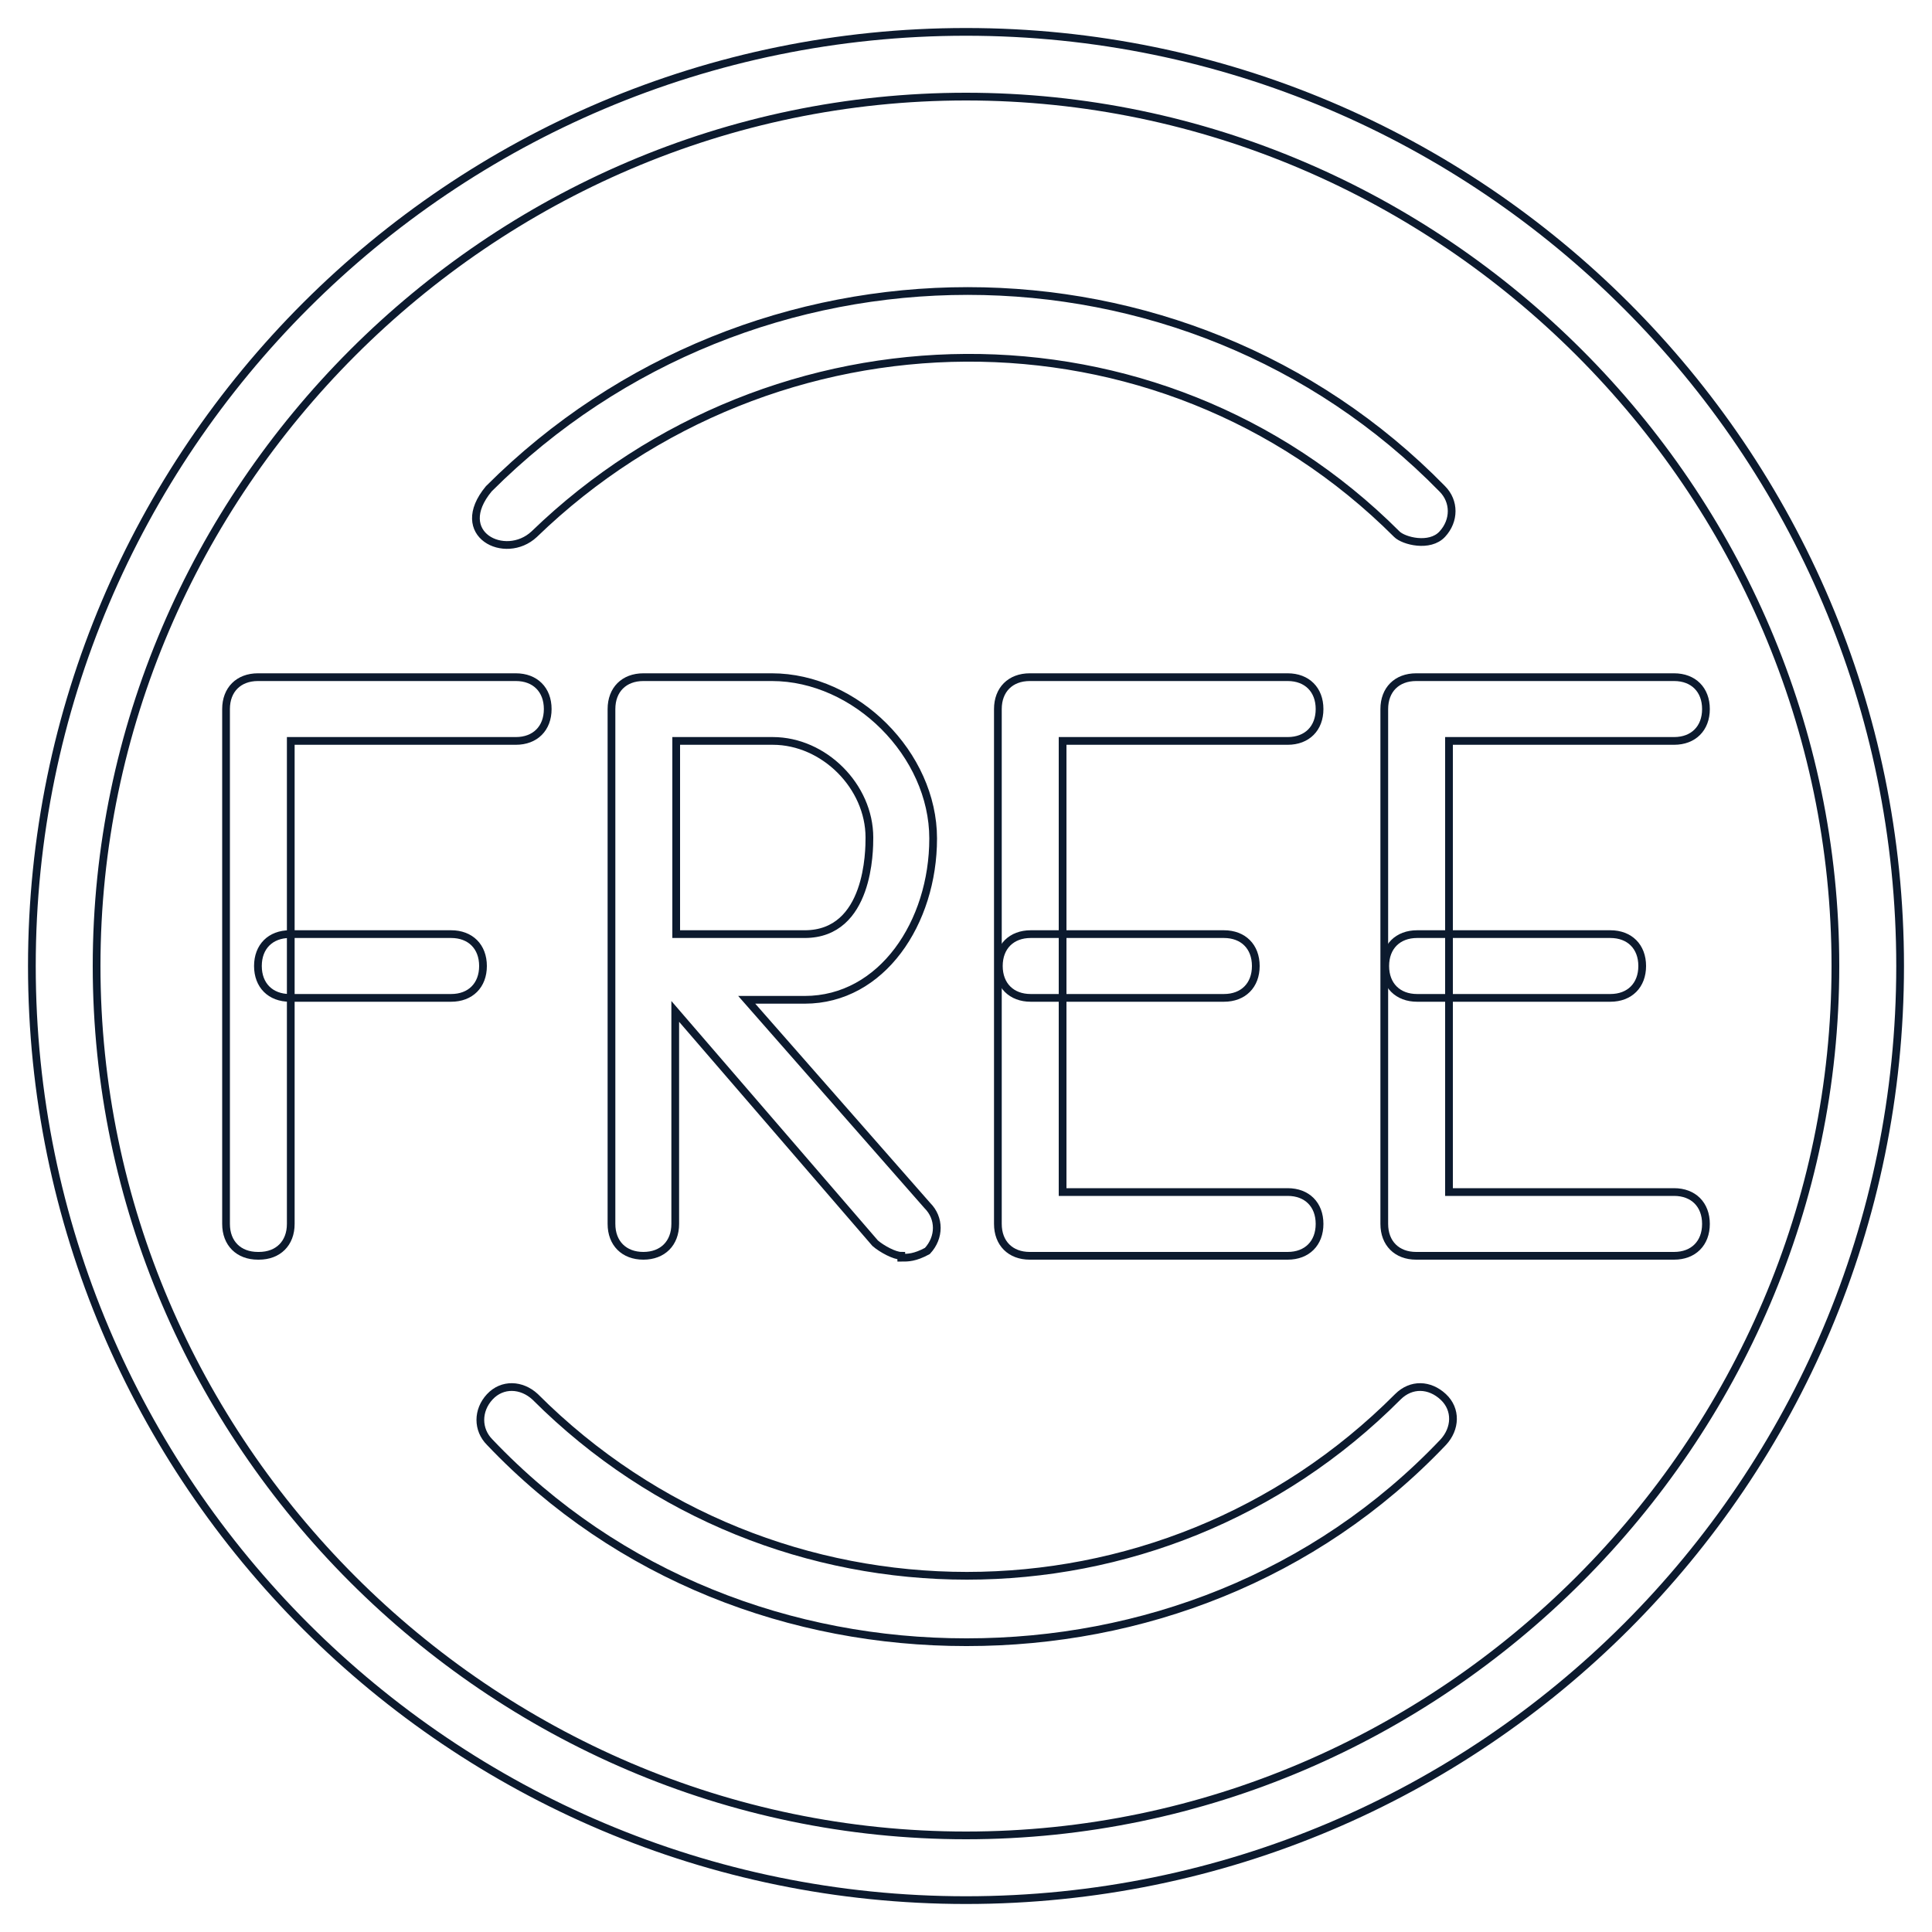 <?xml version="1.0" encoding="UTF-8"?>
<svg id="_图层_1" xmlns="http://www.w3.org/2000/svg" version="1.1" viewBox="0 0 200 200">
  <!-- Generator: Adobe Illustrator 29.0.1, SVG Export Plug-In . SVG Version: 2.1.0 Build 192)  -->
  <defs>
    <style>
      .st0 {
        fill: none;
        stroke: #0c1a2e;
        stroke-miterlimit: 10;
        stroke-width: .8px;
      }
    </style>
  </defs>
  <path class="st0" d="M26.7,130c-2,0-3.3-1.3-3.3-3.3v-53.3c0-2,1.3-3.3,3.3-3.3h26.7c2,0,3.3,1.3,3.3,3.3s-1.3,3.3-3.3,3.3h-23.3v50c0,2-1.3,3.3-3.3,3.3h-.1Z"/>
  <path class="st0" d="M30,96.7h16.7c2,0,3.3,1.3,3.3,3.3s-1.3,3.3-3.3,3.3h-16.7c-2,0-3.3-1.3-3.3-3.3s1.3-3.3,3.3-3.3M93.3,130c-.7,0-2-.7-2.7-1.3l-20.7-24v22c0,2-1.3,3.3-3.3,3.3s-3.3-1.3-3.3-3.3v-53.3c0-2,1.3-3.3,3.3-3.3h13.3c8.7,0,16.7,8,16.7,16.7s-5.3,16.7-13.3,16.7h-6l18.7,21.3c1.3,1.3,1.3,3.3,0,4.7-1.3.7-2,.7-2.7.7v-.2h0ZM70,96.7h13.3c6.7,0,6.7-8.7,6.7-10,0-5.3-4.7-10-10-10h-10v20ZM133.3,130h-26.7c-2,0-3.3-1.3-3.3-3.3v-53.3c0-2,1.3-3.3,3.3-3.3h26.7c2,0,3.3,1.3,3.3,3.3s-1.3,3.3-3.3,3.3h-23.3v46.7h23.3c2,0,3.3,1.3,3.3,3.3s-1.3,3.3-3.3,3.3Z"/>
  <path class="st0" d="M126.7,103.3h-20c-2,0-3.3-1.3-3.3-3.3s1.3-3.3,3.3-3.3h20c2,0,3.3,1.3,3.3,3.3s-1.3,3.3-3.3,3.3ZM173.3,130h-26.7c-2,0-3.3-1.3-3.3-3.3v-53.3c0-2,1.3-3.3,3.3-3.3h26.7c2,0,3.3,1.3,3.3,3.3s-1.3,3.3-3.3,3.3h-23.3v46.7h23.3c2,0,3.3,1.3,3.3,3.3s-1.3,3.3-3.3,3.3Z"/>
  <path class="st0" d="M166.7,103.3h-20c-2,0-3.3-1.3-3.3-3.3s1.3-3.3,3.3-3.3h20c2,0,3.3,1.3,3.3,3.3s-1.3,3.3-3.3,3.3Z"/>
  <path class="st0" d="M100,196.7c-53.3,0-96.7-43.3-96.7-96.7S46.7,3.3,100,3.3s96.7,43.3,96.7,96.7-43.3,96.7-96.7,96.7ZM100,10C50.7,10,10,50.7,10,100s40.7,90,90,90,90-40.7,90-90S149.3,10,100,10Z"/>
  <path class="st0" d="M100,170c-18,0-36-6.7-49.3-20.7-1.3-1.3-1.3-3.3,0-4.7s3.3-1.3,4.7,0c24.7,24.7,64.7,24.7,89.3,0,1.4-1.4,3.3-1.3,4.7,0s1.3,3.3,0,4.7c-13.3,14-31.3,20.7-49.3,20.7h-.1ZM144.6,55.3c-24.7-24.7-64.5-24-89.3,0-3,2.8-8.6,0-4.7-4.7,27.3-27.3,72-27.3,98.7,0,1.3,1.3,1.3,3.3,0,4.7s-4,.7-4.7,0Z"/>
</svg>